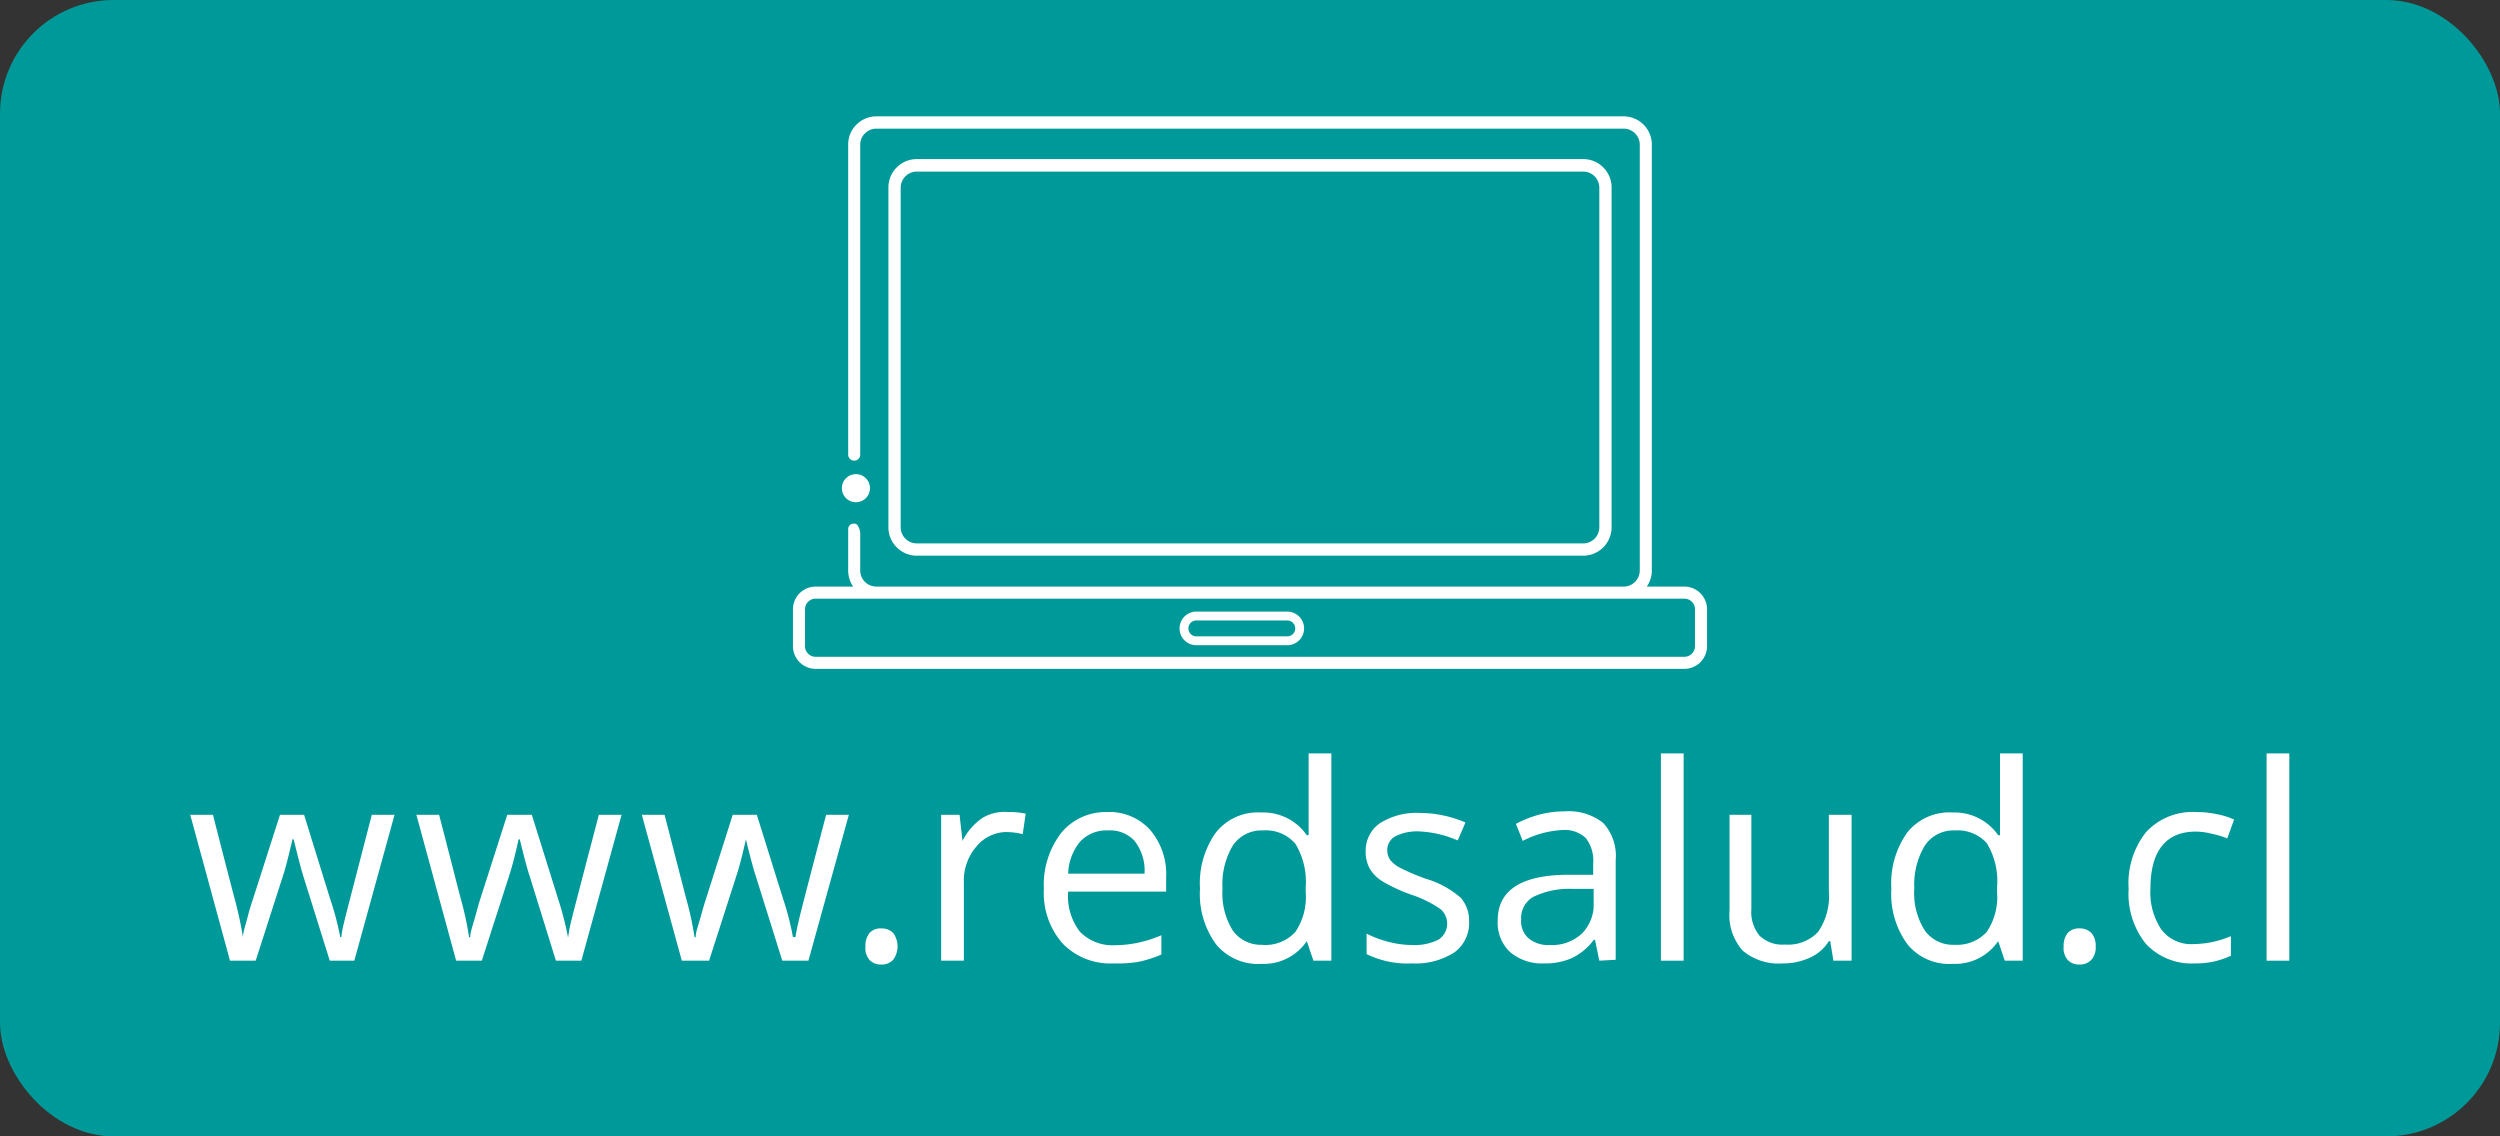 <svg xmlns="http://www.w3.org/2000/svg" viewBox="0 0 110 50"><rect x="0" y="0" width="110" height="50" fill="#333333" stroke="none"/><defs><style>.cls-1{fill:#099;}.cls-2{fill:#fff;}</style></defs><g id="Capa_2" data-name="Capa 2"><g id="Capa_2-2" data-name="Capa 2"><rect class="cls-1" width="110" height="50" rx="5"/><path class="cls-2" d="M14.51,42.27,13.33,38.5c-.07-.23-.21-.75-.41-1.57h-.05c-.16.68-.29,1.21-.41,1.58l-1.21,3.76H10.12L8.37,35.85h1c.41,1.61.73,2.84.95,3.68a16.09,16.09,0,0,1,.37,1.71h0c0-.23.11-.51.2-.87s.18-.63.25-.84l1.18-3.68h1.06l1.14,3.68a12.52,12.52,0,0,1,.45,1.7h.05a4.22,4.22,0,0,1,.12-.65c.07-.3.48-1.87,1.22-4.73h1l-1.77,6.42Z"/><path class="cls-2" d="M24.46,42.27,23.29,38.5c-.08-.23-.22-.75-.42-1.57h-.05c-.15.68-.29,1.21-.41,1.58L21.2,42.27H20.07l-1.75-6.42h1c.42,1.61.73,2.84.95,3.68a13.82,13.82,0,0,1,.37,1.71h.05c0-.23.11-.51.21-.87s.17-.63.24-.84l1.18-3.68H23.4l1.15,3.68a13.91,13.91,0,0,1,.44,1.7H25a6,6,0,0,1,.12-.65c.07-.3.48-1.87,1.23-4.73h1l-1.77,6.42Z"/><path class="cls-2" d="M34.42,42.27,33.24,38.5c-.08-.23-.22-.75-.42-1.57h0c-.15.68-.29,1.21-.41,1.58l-1.21,3.76H30l-1.76-6.42h1c.42,1.61.73,2.84.95,3.68a13.82,13.82,0,0,1,.37,1.71h.05c0-.23.11-.51.21-.87s.18-.63.25-.84l1.17-3.68h1.06l1.15,3.68a12.28,12.28,0,0,1,.44,1.7H35a6.61,6.61,0,0,1,.13-.65c.06-.3.47-1.87,1.22-4.73h1l-1.78,6.42Z"/><path class="cls-2" d="M38.08,41.65a.9.9,0,0,1,.18-.6.65.65,0,0,1,.51-.2.72.72,0,0,1,.53.2,1,1,0,0,1,0,1.18.69.69,0,0,1-.53.21.68.68,0,0,1-.5-.19A.79.79,0,0,1,38.08,41.65Z"/><path class="cls-2" d="M44.36,35.73a3.55,3.55,0,0,1,.77.07l-.13.9a3.28,3.28,0,0,0-.71-.09,1.72,1.72,0,0,0-1.33.64,2.28,2.28,0,0,0-.55,1.57v3.45h-1V35.85h.81L42.35,37h0a2.72,2.72,0,0,1,.86-1A1.88,1.88,0,0,1,44.36,35.73Z"/><path class="cls-2" d="M49,42.39a2.93,2.93,0,0,1-2.24-.87,3.36,3.36,0,0,1-.83-2.41,3.74,3.74,0,0,1,.77-2.47,2.53,2.53,0,0,1,2-.91,2.41,2.41,0,0,1,1.91.79,3,3,0,0,1,.7,2.1v.61H47A2.55,2.55,0,0,0,47.52,41a2,2,0,0,0,1.53.59,5.18,5.18,0,0,0,2.05-.44V42a5.31,5.31,0,0,1-1,.32A5.69,5.69,0,0,1,49,42.39Zm-.26-5.85a1.56,1.56,0,0,0-1.23.51A2.32,2.32,0,0,0,47,38.44h3.36A2.12,2.12,0,0,0,49.92,37,1.45,1.45,0,0,0,48.75,36.54Z"/><path class="cls-2" d="M57.5,41.41h0a2.29,2.29,0,0,1-2,1,2.38,2.38,0,0,1-2-.87,3.75,3.75,0,0,1-.7-2.44,3.84,3.84,0,0,1,.7-2.47,2.36,2.36,0,0,1,2-.88,2.33,2.33,0,0,1,2,1h.08l0-.46,0-.46V33.15h1v9.12h-.79Zm-2,.16A1.78,1.78,0,0,0,57,41a2.74,2.74,0,0,0,.45-1.75v-.2A3.23,3.23,0,0,0,57,37.13a1.71,1.71,0,0,0-1.45-.59,1.51,1.51,0,0,0-1.31.67,3.33,3.33,0,0,0-.45,1.88,3.13,3.13,0,0,0,.45,1.85A1.52,1.52,0,0,0,55.55,41.57Z"/><path class="cls-2" d="M64.64,40.52A1.6,1.6,0,0,1,64,41.9a3.15,3.15,0,0,1-1.87.49,4.09,4.09,0,0,1-2-.41v-.9a4.58,4.58,0,0,0,1,.37,4.08,4.08,0,0,0,1,.13,2.32,2.32,0,0,0,1.17-.24A.84.84,0,0,0,63.38,40a5,5,0,0,0-1.27-.63,7,7,0,0,1-1.28-.59,1.66,1.66,0,0,1-.56-.56,1.5,1.5,0,0,1-.18-.76,1.46,1.46,0,0,1,.63-1.24,3,3,0,0,1,1.76-.45,5.12,5.12,0,0,1,2,.42l-.34.79a4.8,4.8,0,0,0-1.75-.4,2.11,2.11,0,0,0-1,.22.68.68,0,0,0-.35.6.79.79,0,0,0,.13.44,1.32,1.32,0,0,0,.43.34,9.41,9.41,0,0,0,1.12.48,4.1,4.1,0,0,1,1.55.84A1.5,1.5,0,0,1,64.64,40.52Z"/><path class="cls-2" d="M70.37,42.27l-.19-.92h-.05a2.6,2.6,0,0,1-1,.82,2.91,2.91,0,0,1-1.19.22,2.17,2.17,0,0,1-1.5-.5,1.78,1.78,0,0,1-.54-1.4c0-1.29,1-2,3.11-2l1.09,0V38a1.63,1.63,0,0,0-.32-1.12,1.34,1.34,0,0,0-1-.36A4.24,4.24,0,0,0,67,37l-.3-.75a5,5,0,0,1,1-.4,4.46,4.46,0,0,1,1.14-.15,2.45,2.45,0,0,1,1.7.51,2.14,2.14,0,0,1,.55,1.64v4.38Zm-2.19-.69a1.92,1.92,0,0,0,1.42-.5,1.81,1.81,0,0,0,.52-1.39v-.58l-1,0a3.57,3.57,0,0,0-1.67.36,1.08,1.08,0,0,0-.52,1,1,1,0,0,0,.32.81A1.34,1.34,0,0,0,68.18,41.58Z"/><path class="cls-2" d="M74.08,42.27h-1V33.15h1Z"/><path class="cls-2" d="M77.06,35.85V40a1.64,1.64,0,0,0,.36,1.17,1.45,1.45,0,0,0,1.12.39A1.81,1.81,0,0,0,80,41a2.79,2.79,0,0,0,.47-1.8V35.85h1v6.42h-.8l-.14-.86h-.06a1.86,1.86,0,0,1-.82.72,2.79,2.79,0,0,1-1.21.26,2.46,2.46,0,0,1-1.76-.56,2.37,2.37,0,0,1-.58-1.78v-4.2Z"/><path class="cls-2" d="M87.92,41.41h0a2.29,2.29,0,0,1-2,1,2.37,2.37,0,0,1-2-.87,3.75,3.75,0,0,1-.7-2.44,3.84,3.84,0,0,1,.7-2.47,2.36,2.36,0,0,1,2-.88,2.33,2.33,0,0,1,2,1h.08l0-.46,0-.46V33.15h1v9.12h-.79ZM86,41.57A1.77,1.77,0,0,0,87.42,41a2.74,2.74,0,0,0,.45-1.75v-.2a3.23,3.23,0,0,0-.45-1.95A1.73,1.73,0,0,0,86,36.54a1.5,1.5,0,0,0-1.31.67,3.32,3.32,0,0,0-.46,1.88,3.06,3.06,0,0,0,.46,1.85A1.52,1.52,0,0,0,86,41.57Z"/><path class="cls-2" d="M90.8,41.65a.9.9,0,0,1,.18-.6.66.66,0,0,1,.51-.2.71.71,0,0,1,.53.2.85.85,0,0,1,.19.6.8.8,0,0,1-.19.58.69.69,0,0,1-.53.21.68.68,0,0,1-.5-.19A.79.79,0,0,1,90.8,41.65Z"/><path class="cls-2" d="M96.58,42.39a2.75,2.75,0,0,1-2.16-.86,3.52,3.52,0,0,1-.76-2.43,3.61,3.61,0,0,1,.77-2.49,2.79,2.79,0,0,1,2.21-.88,4.2,4.2,0,0,1,.93.1,3.32,3.32,0,0,1,.73.23l-.3.83a3.68,3.68,0,0,0-.71-.21,2.88,2.88,0,0,0-.67-.09c-1.3,0-2,.83-2,2.5a2.93,2.93,0,0,0,.48,1.81,1.65,1.65,0,0,0,1.42.64,4.32,4.32,0,0,0,1.64-.35v.86A3.53,3.53,0,0,1,96.58,42.39Z"/><path class="cls-2" d="M100.73,42.27h-1V33.15h1Z"/><path class="cls-2" d="M40.34,24.45H69.66a1.25,1.25,0,0,0,1.25-1.25V8.26A1.25,1.25,0,0,0,69.66,7H40.34a1.25,1.25,0,0,0-1.25,1.24V23.2A1.25,1.25,0,0,0,40.34,24.45Zm0-16.9H69.66a.71.71,0,0,1,.71.71V23.2a.71.71,0,0,1-.71.71H40.34a.71.71,0,0,1-.71-.71V8.26A.71.71,0,0,1,40.34,7.55Z"/><path class="cls-2" d="M74.11,25.81H72.46a1.24,1.24,0,0,0,.22-.71V6.37a1.24,1.24,0,0,0-1.24-1.25H38.56a1.24,1.24,0,0,0-1.24,1.25V20a.27.27,0,0,0,.26.27h0a.27.27,0,0,0,.27-.27V6.37a.71.71,0,0,1,.71-.71H71.44a.71.71,0,0,1,.71.71V25.1a.71.71,0,0,1-.71.71H38.56a.71.71,0,0,1-.71-.71V23.47c0-.13-.1-.43-.23-.43h-.06a.24.24,0,0,0-.24.25V25.1a1.24,1.24,0,0,0,.22.71H35.89a1,1,0,0,0-1,1v1.62a1,1,0,0,0,1,1H74.11a1,1,0,0,0,1-1V26.81A1,1,0,0,0,74.11,25.81Zm.47,2.62a.47.47,0,0,1-.47.47H35.89a.47.47,0,0,1-.47-.47V26.81a.47.47,0,0,1,.47-.47H74.11a.47.47,0,0,1,.47.47Z"/><path class="cls-2" d="M56.64,26.91h-4a.74.74,0,0,0,0,1.48h4a.74.74,0,1,0,0-1.48Zm0,1.09h-4a.35.35,0,1,1,0-.7h4a.35.35,0,0,1,0,.7Z"/><circle class="cls-2" cx="37.66" cy="21.48" r="0.62"/></g></g></svg>